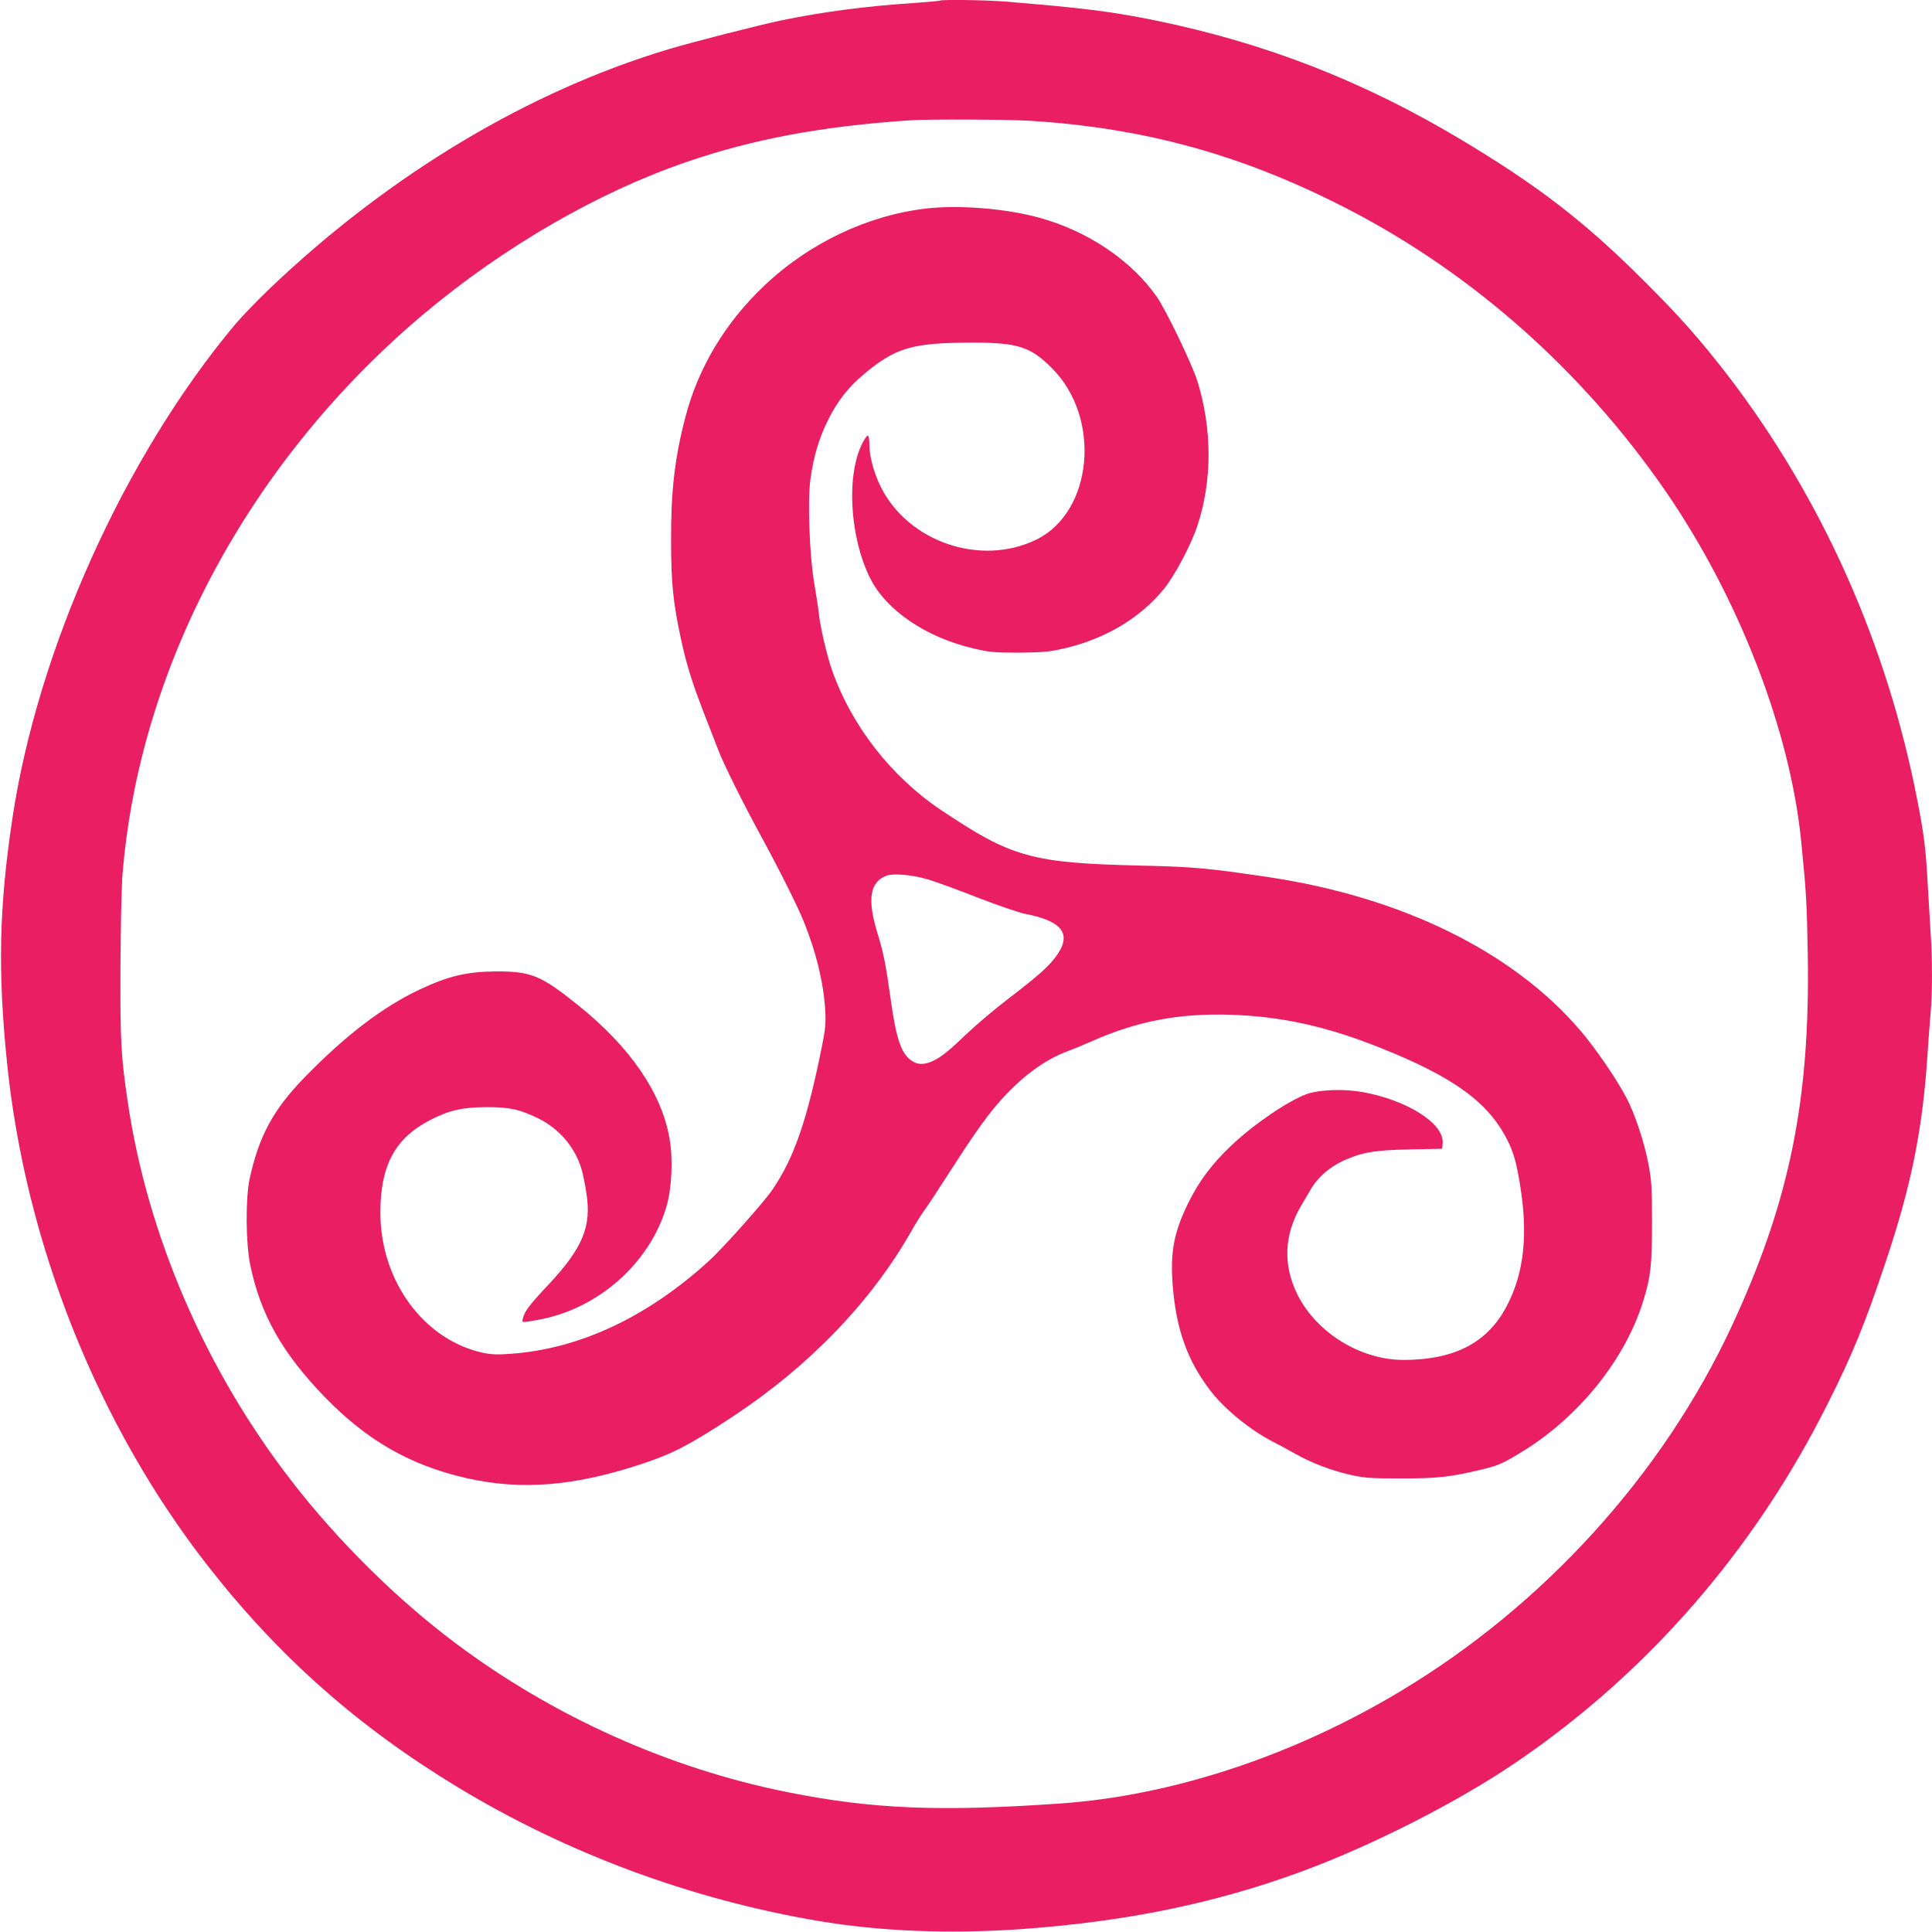 <?xml version="1.0" standalone="no"?>
<!DOCTYPE svg PUBLIC "-//W3C//DTD SVG 20010904//EN"
 "http://www.w3.org/TR/2001/REC-SVG-20010904/DTD/svg10.dtd">
<svg version="1.0" xmlns="http://www.w3.org/2000/svg"
 width="1280pt" height="1280pt" viewBox="0 0 1280 1280"
 preserveAspectRatio="xMidYMid meet">
<g transform="translate(0,1280) scale(0.1,-0.1)"
fill="#e91e63" stroke="none">
<path d="M6229 12796 c-2 -2 -80 -9 -174 -16 -322 -21 -601 -58 -879 -115
-146 -31 -587 -143 -746 -191 -928 -278 -1849 -830 -2637 -1580 -84 -80 -189
-189 -234 -242 -734 -876 -1311 -2157 -1478 -3282 -87 -584 -96 -1003 -35
-1605 121 -1201 601 -2404 1330 -3338 470 -602 996 -1068 1659 -1469 724 -438
1542 -741 2382 -884 414 -70 871 -88 1348 -55 694 50 1278 169 1851 379 476
175 1043 463 1434 730 865 589 1571 1400 2054 2362 167 330 256 549 391 955
169 505 242 870 275 1365 6 91 15 212 20 270 13 135 13 373 0 554 -5 77 -14
228 -20 335 -11 205 -24 308 -66 523 -201 1041 -633 2008 -1260 2825 -181 234
-316 387 -553 623 -394 393 -696 626 -1211 935 -650 389 -1298 641 -2032 791
-288 58 -469 81 -993 124 -126 10 -417 14 -426 6z m591 -796 c770 -47 1427
-230 2125 -593 822 -428 1543 -1070 2087 -1857 487 -706 830 -1592 902 -2330
33 -332 37 -402 43 -745 16 -964 -121 -1636 -501 -2455 -457 -985 -1246 -1855
-2201 -2427 -711 -427 -1513 -691 -2255 -742 -795 -55 -1240 -37 -1800 75
-783 156 -1553 501 -2200 986 -390 292 -777 674 -1086 1073 -570 734 -958
1631 -1088 2517 -44 298 -50 398 -48 878 1 256 7 528 12 605 106 1392 844
2768 2006 3742 526 440 1145 798 1727 998 443 153 903 239 1487 278 115 8 642
6 790 -3z"/>
<path d="M6140 11419 c-393 -45 -782 -231 -1079 -514 -259 -246 -437 -545
-521 -872 -70 -269 -95 -487 -94 -813 0 -281 14 -414 65 -651 37 -172 74 -291
155 -499 35 -91 78 -201 95 -245 39 -98 154 -331 284 -570 125 -230 233 -447
278 -555 83 -203 133 -408 144 -588 5 -92 2 -126 -21 -242 -98 -489 -183 -737
-327 -950 -55 -82 -328 -388 -422 -474 -409 -372 -853 -581 -1309 -615 -88 -7
-133 -5 -182 5 -396 83 -685 475 -686 929 0 313 97 494 329 614 126 65 214 85
371 86 157 0 222 -14 347 -75 138 -68 244 -192 286 -337 9 -29 23 -99 32 -157
35 -223 -24 -365 -255 -611 -120 -128 -155 -173 -165 -218 -8 -32 -12 -31 96
-12 397 69 743 373 854 750 36 120 45 317 21 451 -52 303 -261 607 -602 881
-252 203 -314 228 -554 227 -189 -2 -310 -31 -498 -119 -248 -117 -494 -305
-767 -586 -205 -211 -300 -387 -361 -669 -28 -130 -26 -428 4 -571 68 -329
212 -583 492 -873 281 -290 569 -455 945 -540 361 -81 712 -52 1154 94 209 69
322 128 606 315 504 333 916 759 1181 1225 26 47 65 109 86 138 22 29 108 161
193 293 191 297 279 412 409 536 112 107 230 184 350 229 39 14 109 43 156 64
301 134 580 188 923 177 337 -11 634 -76 992 -219 486 -194 717 -361 843 -614
39 -78 58 -143 82 -289 55 -333 28 -589 -88 -809 -127 -242 -344 -355 -683
-356 -284 0 -576 179 -703 433 -97 195 -89 398 25 590 23 40 52 88 63 107 52
88 136 158 246 203 110 46 197 58 420 62 l205 4 3 38 c10 129 -235 285 -532
338 -123 22 -283 16 -367 -13 -123 -44 -351 -199 -501 -341 -130 -123 -216
-239 -288 -386 -94 -194 -118 -325 -100 -547 23 -288 99 -497 251 -694 96
-124 269 -264 419 -339 30 -15 93 -49 140 -76 110 -62 238 -111 370 -141 93
-20 130 -23 335 -23 242 0 322 9 536 60 105 25 141 41 273 123 372 230 678
613 794 997 49 158 57 233 57 520 0 228 -3 275 -23 380 -29 151 -90 335 -147
443 -70 132 -205 328 -307 447 -447 522 -1183 883 -2071 1015 -401 59 -489 67
-832 75 -730 17 -860 53 -1330 368 -331 222 -593 558 -723 928 -33 94 -77 281
-87 374 -3 33 -18 128 -32 210 -30 182 -43 535 -24 678 20 149 57 274 116 392
64 128 131 215 235 303 214 180 323 212 729 212 295 0 380 -28 521 -170 329
-329 271 -952 -104 -1135 -369 -180 -850 -16 -1032 352 -44 90 -74 199 -74
275 0 31 -4 59 -9 62 -4 3 -20 -16 -33 -42 -112 -207 -91 -620 44 -897 105
-216 371 -398 691 -472 98 -23 134 -27 287 -27 125 0 199 5 260 17 299 59 549
203 715 410 72 90 178 291 219 417 98 297 97 640 -1 955 -35 111 -203 462
-266 554 -167 244 -463 443 -787 530 -219 60 -527 84 -740 60z m7 -4445 c48
-14 196 -68 328 -120 132 -51 274 -100 315 -108 251 -48 315 -136 206 -283
-51 -69 -120 -130 -321 -284 -82 -63 -199 -161 -260 -219 -131 -125 -178 -163
-236 -190 -58 -26 -99 -25 -140 3 -68 46 -102 145 -138 407 -32 227 -47 306
-86 432 -71 230 -53 345 60 387 44 16 171 5 272 -25z"/>
</g>
</svg>
